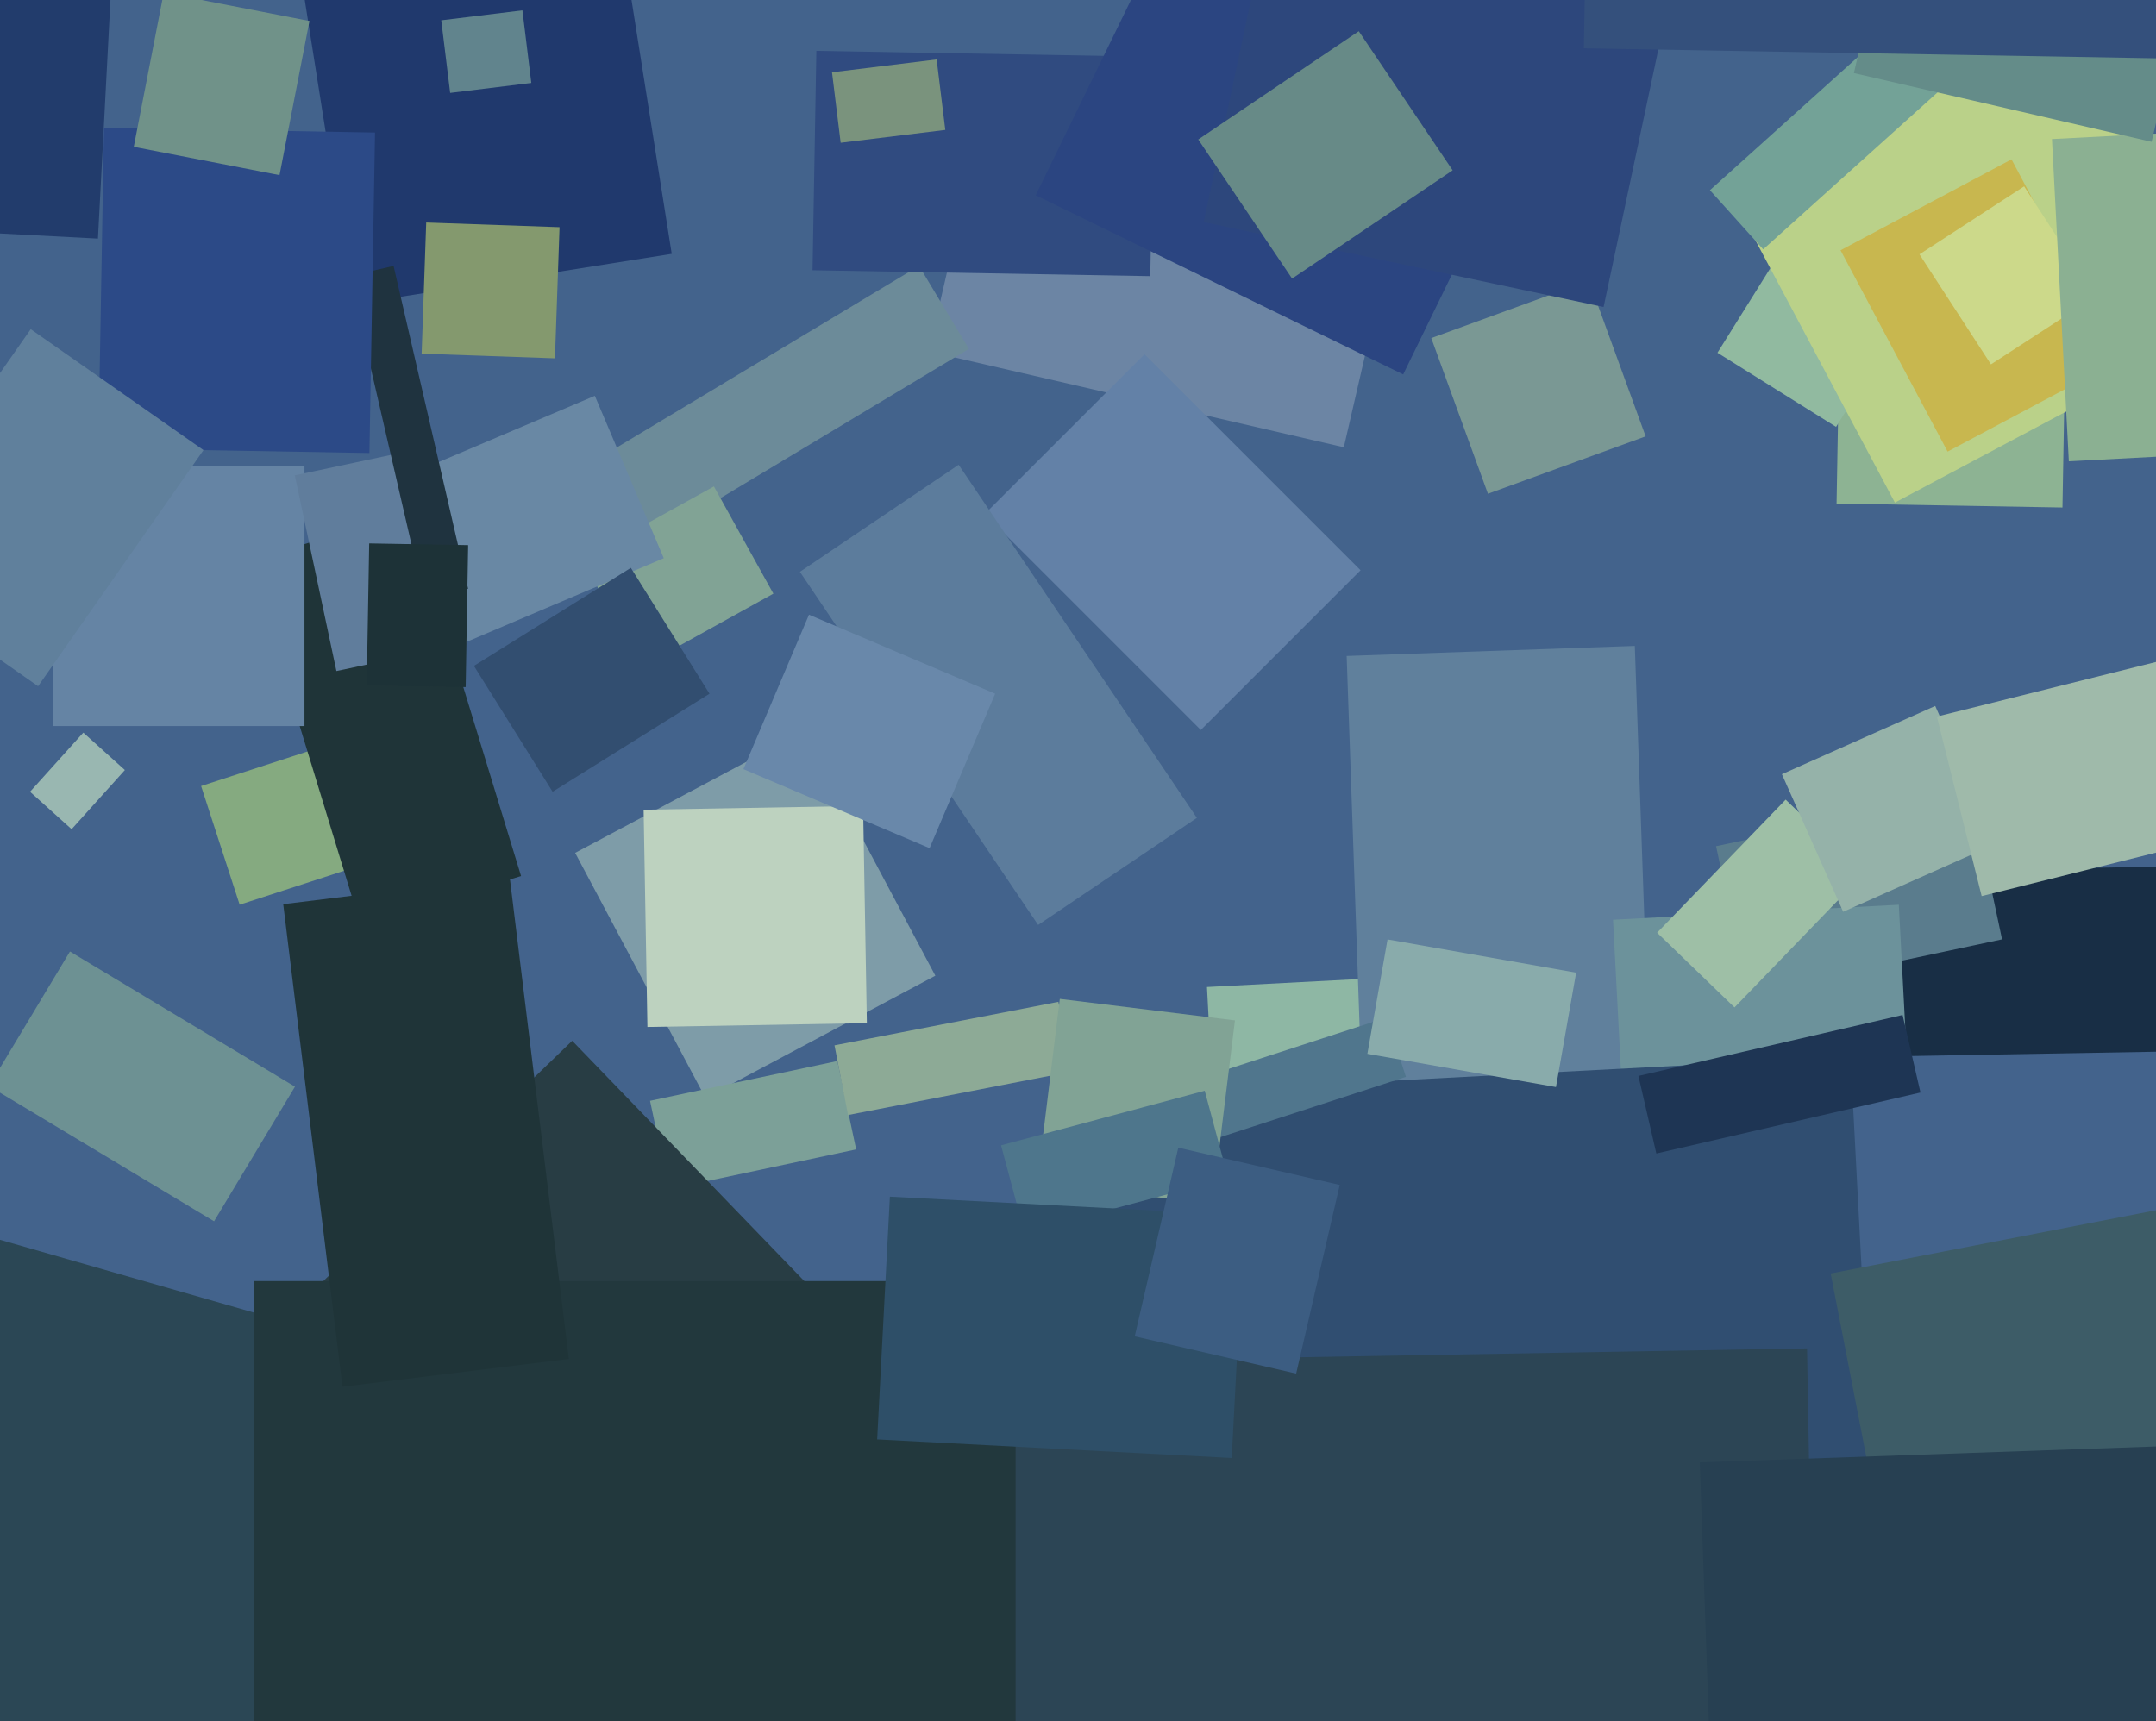 <svg xmlns="http://www.w3.org/2000/svg" width="501px" height="400px">
  <rect width="501" height="400" fill="rgb(67,99,140)"/>
  <polygon points="280.47,229.403 323.411,227.153 325.53,267.597 282.589,269.847" fill="rgb(142,183,164)"/>
  <polygon points="423.132,245.804 422.382,202.81 514.868,201.196 515.618,244.19" fill="rgb(24,46,69)"/>
  <polygon points="406.049,230.907 398.773,196.672 457.951,184.093 465.227,218.328" fill="rgb(90,124,141)"/>
  <polygon points="345.76,114.758 332.592,78.58 369.24,65.242 382.408,101.42" fill="rgb(122,152,148)"/>
  <polygon points="82.018,70.732 65.905,-31 139.982,-42.732 156.095,59" fill="rgb(32,57,109)"/>
  <polygon points="479.266,117.954 426.774,117.038 427.734,62.046 480.226,62.962" fill="rgb(141,179,147)"/>
  <polygon points="163.931,255.177 133.65,198.226 187.069,169.823 217.35,226.774" fill="rgb(126,156,168)"/>
  <polygon points="215.807,81.686 227.73,30.044 324.193,52.314 312.27,103.956" fill="rgb(108,133,164)"/>
  <polygon points="312.929,152.464 379.888,150.126 385.071,298.536 318.112,300.874" fill="rgb(96,128,156)"/>
  <polygon points="128.958,83.282 97.977,82.2 99.042,51.718 130.023,52.8" fill="rgb(132,153,110)"/>
  <polygon points="133.436,136.198 121.847,116.911 213.564,61.802 225.153,81.089" fill="rgb(108,139,153)"/>
  <polygon points="426.657,99.212 399.095,81.989 412.343,60.788 439.905,78.011" fill="rgb(145,186,160)"/>
  <polygon points="55.69,210.271 46.729,182.69 74.31,173.729 83.271,201.31" fill="rgb(133,170,128)"/>
  <polygon points="376.764,250.715 374.827,213.766 441.236,210.285 443.173,247.234" fill="rgb(108,146,155)"/>
  <polygon points="149.103,154.947 135.286,130.021 165.897,113.053 179.714,137.979" fill="rgb(129,163,149)"/>
  <polygon points="83.79,215.018 57.915,130.385 95.21,118.982 121.085,203.615" fill="rgb(31,52,56)"/>
  <polygon points="402.533,45.735 480.674,4.187 518.467,75.265 440.326,116.813" fill="rgb(186,209,137)"/>
  <polygon points="256.994,431.405 247.756,255.147 430.006,245.595 439.244,421.853" fill="rgb(48,78,113)"/>
  <polygon points="228.836,119.459 265.959,82.336 316.164,132.541 279.041,169.664" fill="rgb(99,129,167)"/>
  <polygon points="155.419,276.397 151.053,255.855 194.581,246.603 198.947,267.145" fill="rgb(124,160,152)"/>
  <polygon points="205.447,317.138 419.914,313.394 423.553,521.862 209.086,525.606" fill="rgb(44,69,85)"/>
  <polygon points="272.294,252.717 322.225,236.493 326.706,250.283 276.775,266.507" fill="rgb(80,118,141)"/>
  <polygon points="197.061,259.155 193.913,242.958 245.939,232.845 249.087,249.042" fill="rgb(141,170,150)"/>
  <polygon points="129.034,386.102 58.874,313.448 132.966,241.898 203.126,314.552" fill="rgb(40,61,68)"/>
  <polygon points="70.75,168.75 12.25,168.75 12.25,108.25 70.75,108.25" fill="rgb(101,132,164)"/>
  <polygon points="452.575,104.961 427.693,58.165 467.425,37.039 492.307,83.835" fill="rgb(200,183,79)"/>
  <polygon points="281.727,279.838 241.033,274.841 246.273,232.162 286.967,237.159" fill="rgb(129,163,149)"/>
  <polygon points="101.776,152.006 85.756,114.265 138.224,91.994 154.244,129.735" fill="rgb(105,136,164)"/>
  <polygon points="78.173,155.965 68.505,110.481 98.827,104.035 108.495,149.519" fill="rgb(96,125,156)"/>
  <polygon points="267.299,64.181 188.811,62.811 189.701,11.819 268.189,13.189" fill="rgb(48,75,128)"/>
  <polygon points="128.408,184.022 110.126,154.764 146.592,131.978 164.874,161.236" fill="rgb(50,78,112)"/>
  <polygon points="462.645,84.687 446.034,59.108 470.355,43.313 486.966,68.892" fill="rgb(204,217,138)"/>
  <polygon points="326.062,87.021 240.677,45.376 277.938,-31.021 363.323,10.624" fill="rgb(43,69,129)"/>
  <polygon points="403.057,234.149 385.073,216.783 414.943,185.851 432.927,203.217" fill="rgb(158,191,166)"/>
  <polygon points="98.545,139.194 81.224,64.168 91.455,61.806 108.776,136.832" fill="rgb(31,51,63)"/>
  <polygon points="104.607,21.594 102.535,4.721 121.393,2.406 123.465,19.279" fill="rgb(97,132,141)"/>
  <polygon points="445.052,397.091 425.399,295.983 502.948,280.909 522.601,382.017" fill="rgb(61,92,103)"/>
  <polygon points="109.268,482.816 -81.543,428.102 -38.268,277.184 152.543,331.898" fill="rgb(43,71,85)"/>
  <polygon points="279.709,51.604 294.367,-17.356 387.291,2.396 372.633,71.356" fill="rgb(45,71,124)"/>
  <polygon points="49.744,283.852 -2.543,252.435 16.256,221.148 68.543,252.565" fill="rgb(109,145,147)"/>
  <polygon points="480.746,107.218 476.821,32.321 525.254,29.782 529.179,104.679" fill="rgb(139,176,146)"/>
  <polygon points="22.761,55.456 -15.686,53.441 -11.761,-21.456 26.686,-19.441" fill="rgb(34,60,108)"/>
  <polygon points="409.723,57.954 397.344,44.205 445.277,1.046 457.656,14.795" fill="rgb(115,162,151)"/>
  <polygon points="428.304,211.918 414.068,179.944 449.696,164.082 463.932,196.056" fill="rgb(149,178,169)"/>
  <polygon points="16.641,192.723 6.98,184.025 19.359,170.277 29.02,178.975" fill="rgb(153,183,177)"/>
  <polygon points="398.58,442.827 394.985,339.89 501.42,336.173 505.015,439.11" fill="rgb(39,64,82)"/>
  <polygon points="59,476.25 59,297.75 236,297.75 236.0,476.25" fill="rgb(34,56,61)"/>
  <polygon points="499.979,32.96 430.798,16.989 440.021,-22.96 509.202,-6.989" fill="rgb(100,140,137)"/>
  <polygon points="460.488,208.272 450.086,166.55 501.512,153.728 511.914,195.45" fill="rgb(159,186,170)"/>
  <polygon points="79.583,322.308 65.812,210.151 118.417,203.692 132.188,315.849" fill="rgb(31,52,56)"/>
  <polygon points="85.845,105.294 22.855,104.195 24.155,29.706 87.145,30.805" fill="rgb(44,74,135)"/>
  <polygon points="368.049,11.231 368.974,-41.761 513.951,-39.231 513.026,13.761" fill="rgb(52,80,124)"/>
  <polygon points="317.744,244.931 322.432,218.341 366.256,226.069 361.568,252.659" fill="rgb(137,171,171)"/>
  <polygon points="193.336,16.804 217.653,13.819 219.664,30.196 195.347,33.181" fill="rgb(122,147,125)"/>
  <polygon points="64.951,40.706 31.085,34.123 38.049,-1.706 71.915,4.877" fill="rgb(112,146,137)"/>
  <polygon points="238.052,286.483 232.617,266.199 279.948,253.517 285.383,273.801" fill="rgb(78,118,140)"/>
  <polygon points="203.828,334.552 206.785,278.13 289.172,282.448 286.215,338.87" fill="rgb(46,79,104)"/>
  <polygon points="241.234,214.979 185.874,132.905 222.766,108.021 278.126,190.095" fill="rgb(92,124,156)"/>
  <polygon points="8.854,159.494 -31.284,131.389 7.146,76.506 47.284,104.611" fill="rgb(96,128,156)"/>
  <polygon points="108.21,159.698 85.214,159.297 85.79,126.302 108.786,126.703" fill="rgb(29,50,55)"/>
  <polygon points="150.445,238.691 149.563,188.199 200.555,187.309 201.437,237.801" fill="rgb(189,210,191)"/>
  <polygon points="301.195,319.254 263.682,310.593 273.805,266.746 311.318,275.407" fill="rgb(60,93,130)"/>
  <polygon points="300.251,64.748 278.442,32.416 315.749,7.252 337.558,39.584" fill="rgb(103,138,135)"/>
  <polygon points="216.013,197.132 172.749,178.768 187.987,142.868 231.251,161.232" fill="rgb(105,136,170)"/>
  <polygon points="384.888,268.099 380.727,250.073 442.112,235.901 446.273,253.927" fill="rgb(30,53,84)"/>
</svg>